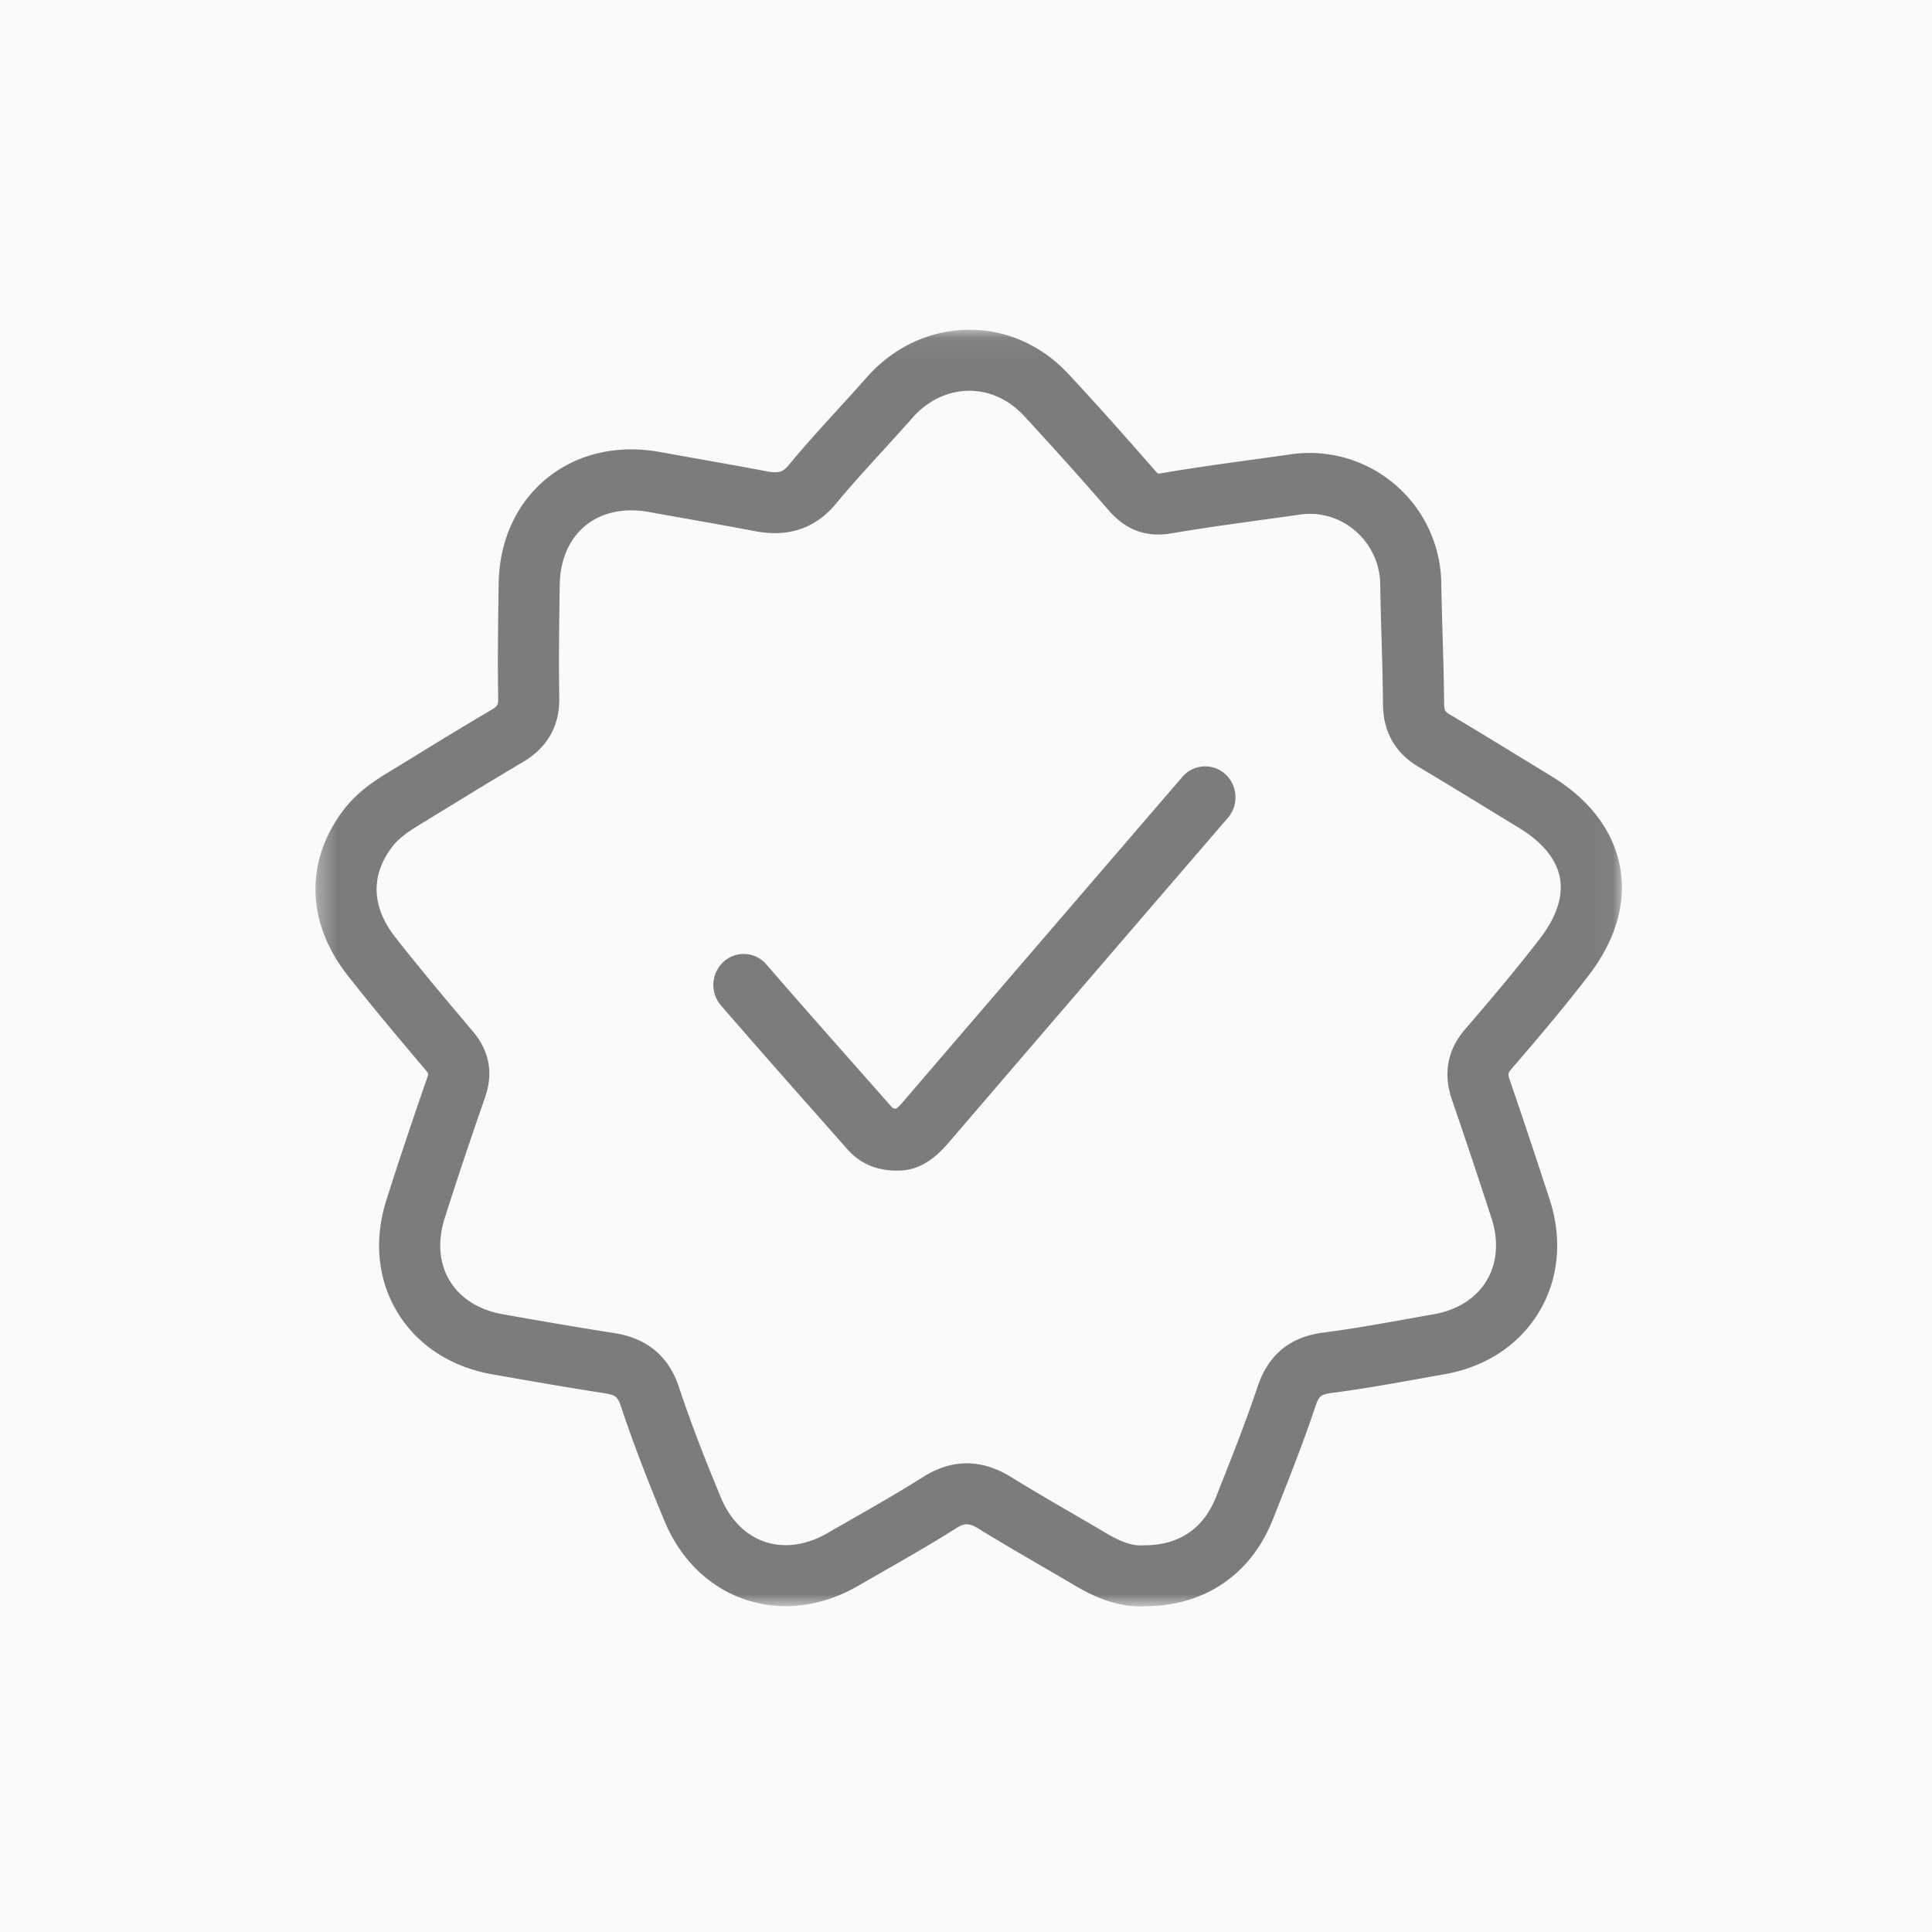 <svg xmlns="http://www.w3.org/2000/svg" xmlns:xlink="http://www.w3.org/1999/xlink" width="100" height="100" viewBox="0 0 100 100">
    <defs>
        <path id="a" d="M.329.071h67.62v66.076H.329z"/>
    </defs>
    <g fill="none" fill-rule="evenodd">
        <path fill="#FFF" d="M-730-2043H710v3640H-730z"/>
        <path fill="#FAFAF8" d="M-779-1058H720V352H-779z"/>
        <g opacity=".504">
            <g transform="translate(16 17)">
                <mask id="b" fill="#fff">
                    <use xlink:href="#a"/>
                </mask>
                <path fill="#000" d="M34.04 58.742c.76 0 1.526.236 2.29.708 1.043.645 2.131 1.277 3.184 1.888.597.347 1.194.694 1.788 1.046.74.436 1.335.635 1.807.604.035-.002.072-.008.105-.003h.026c1.773 0 3.051-.86 3.698-2.492l.173-.439c.683-1.72 1.388-3.5 1.975-5.261.556-1.67 1.671-2.593 3.409-2.818 1.545-.2 3.125-.486 4.655-.76l1.089-.196c1.203-.214 2.165-.83 2.708-1.733.547-.912.636-2.059.253-3.232a378.755 378.755 0 0 0-2.04-6.11c-.475-1.369-.246-2.607.68-3.678 1.268-1.47 2.616-3.057 3.88-4.702.59-.766 1.244-1.93 1.02-3.13-.226-1.208-1.268-2.067-2.102-2.575l-1.483-.906c-1.234-.754-2.468-1.51-3.712-2.247-1.222-.725-1.847-1.813-1.859-3.235-.009-1.17-.044-2.37-.078-3.53a224.23 224.23 0 0 1-.068-2.728 3.686 3.686 0 0 0-1.299-2.745 3.577 3.577 0 0 0-2.865-.832c-.649.093-1.298.183-1.947.272-1.55.214-3.152.435-4.706.7-1.285.22-2.338-.166-3.223-1.179a201.774 201.774 0 0 0-4.417-4.927c-.782-.837-1.804-1.293-2.855-1.275-1.086.015-2.117.513-2.901 1.403-.496.562-1.001 1.116-1.506 1.67-.821.9-1.67 1.83-2.447 2.768-1.053 1.274-2.46 1.756-4.176 1.428-1.206-.23-2.414-.444-3.623-.659a563.43 563.43 0 0 1-1.882-.336c-1.285-.234-2.456.02-3.298.712-.833.684-1.303 1.767-1.321 3.05-.028 1.919-.056 3.903-.023 5.842.024 1.466-.614 2.593-1.898 3.348-1.307.77-2.629 1.58-3.907 2.362l-1.449.886c-.52.317-1.05.674-1.405 1.144-1.118 1.48-1.058 3.096.174 4.67 1.211 1.55 2.51 3.091 3.767 4.581l.252.299c.849 1.007 1.059 2.152.624 3.403-.814 2.342-1.5 4.395-2.096 6.278-.373 1.178-.278 2.322.267 3.22.545.899 1.516 1.512 2.734 1.727 1.718.305 3.749.66 5.784.977 1.69.265 2.812 1.196 3.335 2.77.573 1.723 1.269 3.552 2.187 5.756.474 1.136 1.28 1.945 2.27 2.278 1.002.336 2.152.18 3.236-.447.418-.242.838-.482 1.259-.723 1.226-.7 2.494-1.426 3.692-2.183.747-.473 1.504-.709 2.265-.709m8.975 7.405c-1.043 0-2.134-.345-3.326-1.05-.587-.347-1.177-.69-1.767-1.032-1.07-.622-2.178-1.265-3.258-1.933-.533-.328-.756-.295-1.196-.016-1.258.795-2.557 1.538-3.813 2.256-.415.237-.831.475-1.246.715-1.884 1.088-3.955 1.338-5.833.706-1.866-.629-3.35-2.068-4.178-4.055-.95-2.277-1.67-4.176-2.27-5.975-.142-.429-.26-.558-.822-.646-2.063-.322-4.113-.68-5.848-.987-2.126-.376-3.861-1.512-4.885-3.199-1.024-1.687-1.23-3.748-.577-5.806.604-1.91 1.3-3.99 2.123-6.36.046-.134.044-.19.044-.193 0 0-.018-.049-.1-.147l-.252-.297c-1.275-1.513-2.594-3.077-3.841-4.672-2.113-2.702-2.19-5.884-.205-8.51.675-.894 1.532-1.482 2.282-1.937l1.442-.882a264.24 264.24 0 0 1 3.955-2.391c.319-.188.348-.271.342-.577-.033-1.989-.004-3.998.024-5.941.032-2.226.91-4.158 2.473-5.442 1.572-1.29 3.658-1.78 5.872-1.38.624.113 1.248.224 1.872.335 1.222.217 2.443.433 3.66.665.677.129.877-.01 1.147-.336.825-.997 1.7-1.956 2.545-2.884.494-.54.987-1.081 1.471-1.63C30.233.978 32.09.1 34.082.072c1.968-.036 3.816.783 5.214 2.28 1.66 1.78 3.27 3.61 4.488 5.005.09.104.143.146.163.16.007-.003.055-.004.14-.018 1.604-.275 3.233-.5 4.807-.716.644-.089 1.287-.177 1.93-.27a6.796 6.796 0 0 1 5.366 1.553 6.839 6.839 0 0 1 2.41 5.093c.016.898.041 1.794.068 2.69.034 1.176.07 2.393.079 3.597.002.313.046.39.313.548 1.257.745 2.502 1.507 3.748 2.27l1.477.902c1.985 1.208 3.216 2.83 3.564 4.69.347 1.854-.213 3.8-1.618 5.628-1.314 1.708-2.696 3.336-3.995 4.84-.171.2-.204.253-.088.59.73 2.11 1.417 4.2 2.059 6.162.671 2.054.477 4.124-.547 5.83-1.02 1.7-2.749 2.843-4.867 3.219l-1.081.194c-1.567.282-3.187.574-4.81.784-.527.069-.642.165-.814.685-.616 1.845-1.337 3.666-2.036 5.427l-.173.437c-1.13 2.851-3.544 4.485-6.629 4.488a4.405 4.405 0 0 1-.235.007" mask="url(#b)"/>
            </g>
            <path fill="#000" d="M46.42 60.59c-1.058 0-1.907-.364-2.564-1.109l-1.685-1.907a676.935 676.935 0 0 1-4.855-5.532 1.628 1.628 0 0 1 .137-2.263 1.546 1.546 0 0 1 2.215.14c1.596 1.845 3.241 3.706 4.832 5.506l1.688 1.91c.017.019.07.043.205.048a2.37 2.37 0 0 0 .339-.341c2.826-3.296 5.657-6.588 8.487-9.88l1.098-1.276c1.627-1.893 3.256-3.785 4.885-5.676a1.546 1.546 0 0 1 2.214-.143c.65.585.714 1.597.141 2.262-1.628 1.89-3.256 3.78-4.883 5.672l-1.097 1.276c-2.83 3.291-5.659 6.582-8.484 9.877-.529.617-1.371 1.435-2.586 1.435h-.087z"/>
        </g>
    </g>
</svg>
